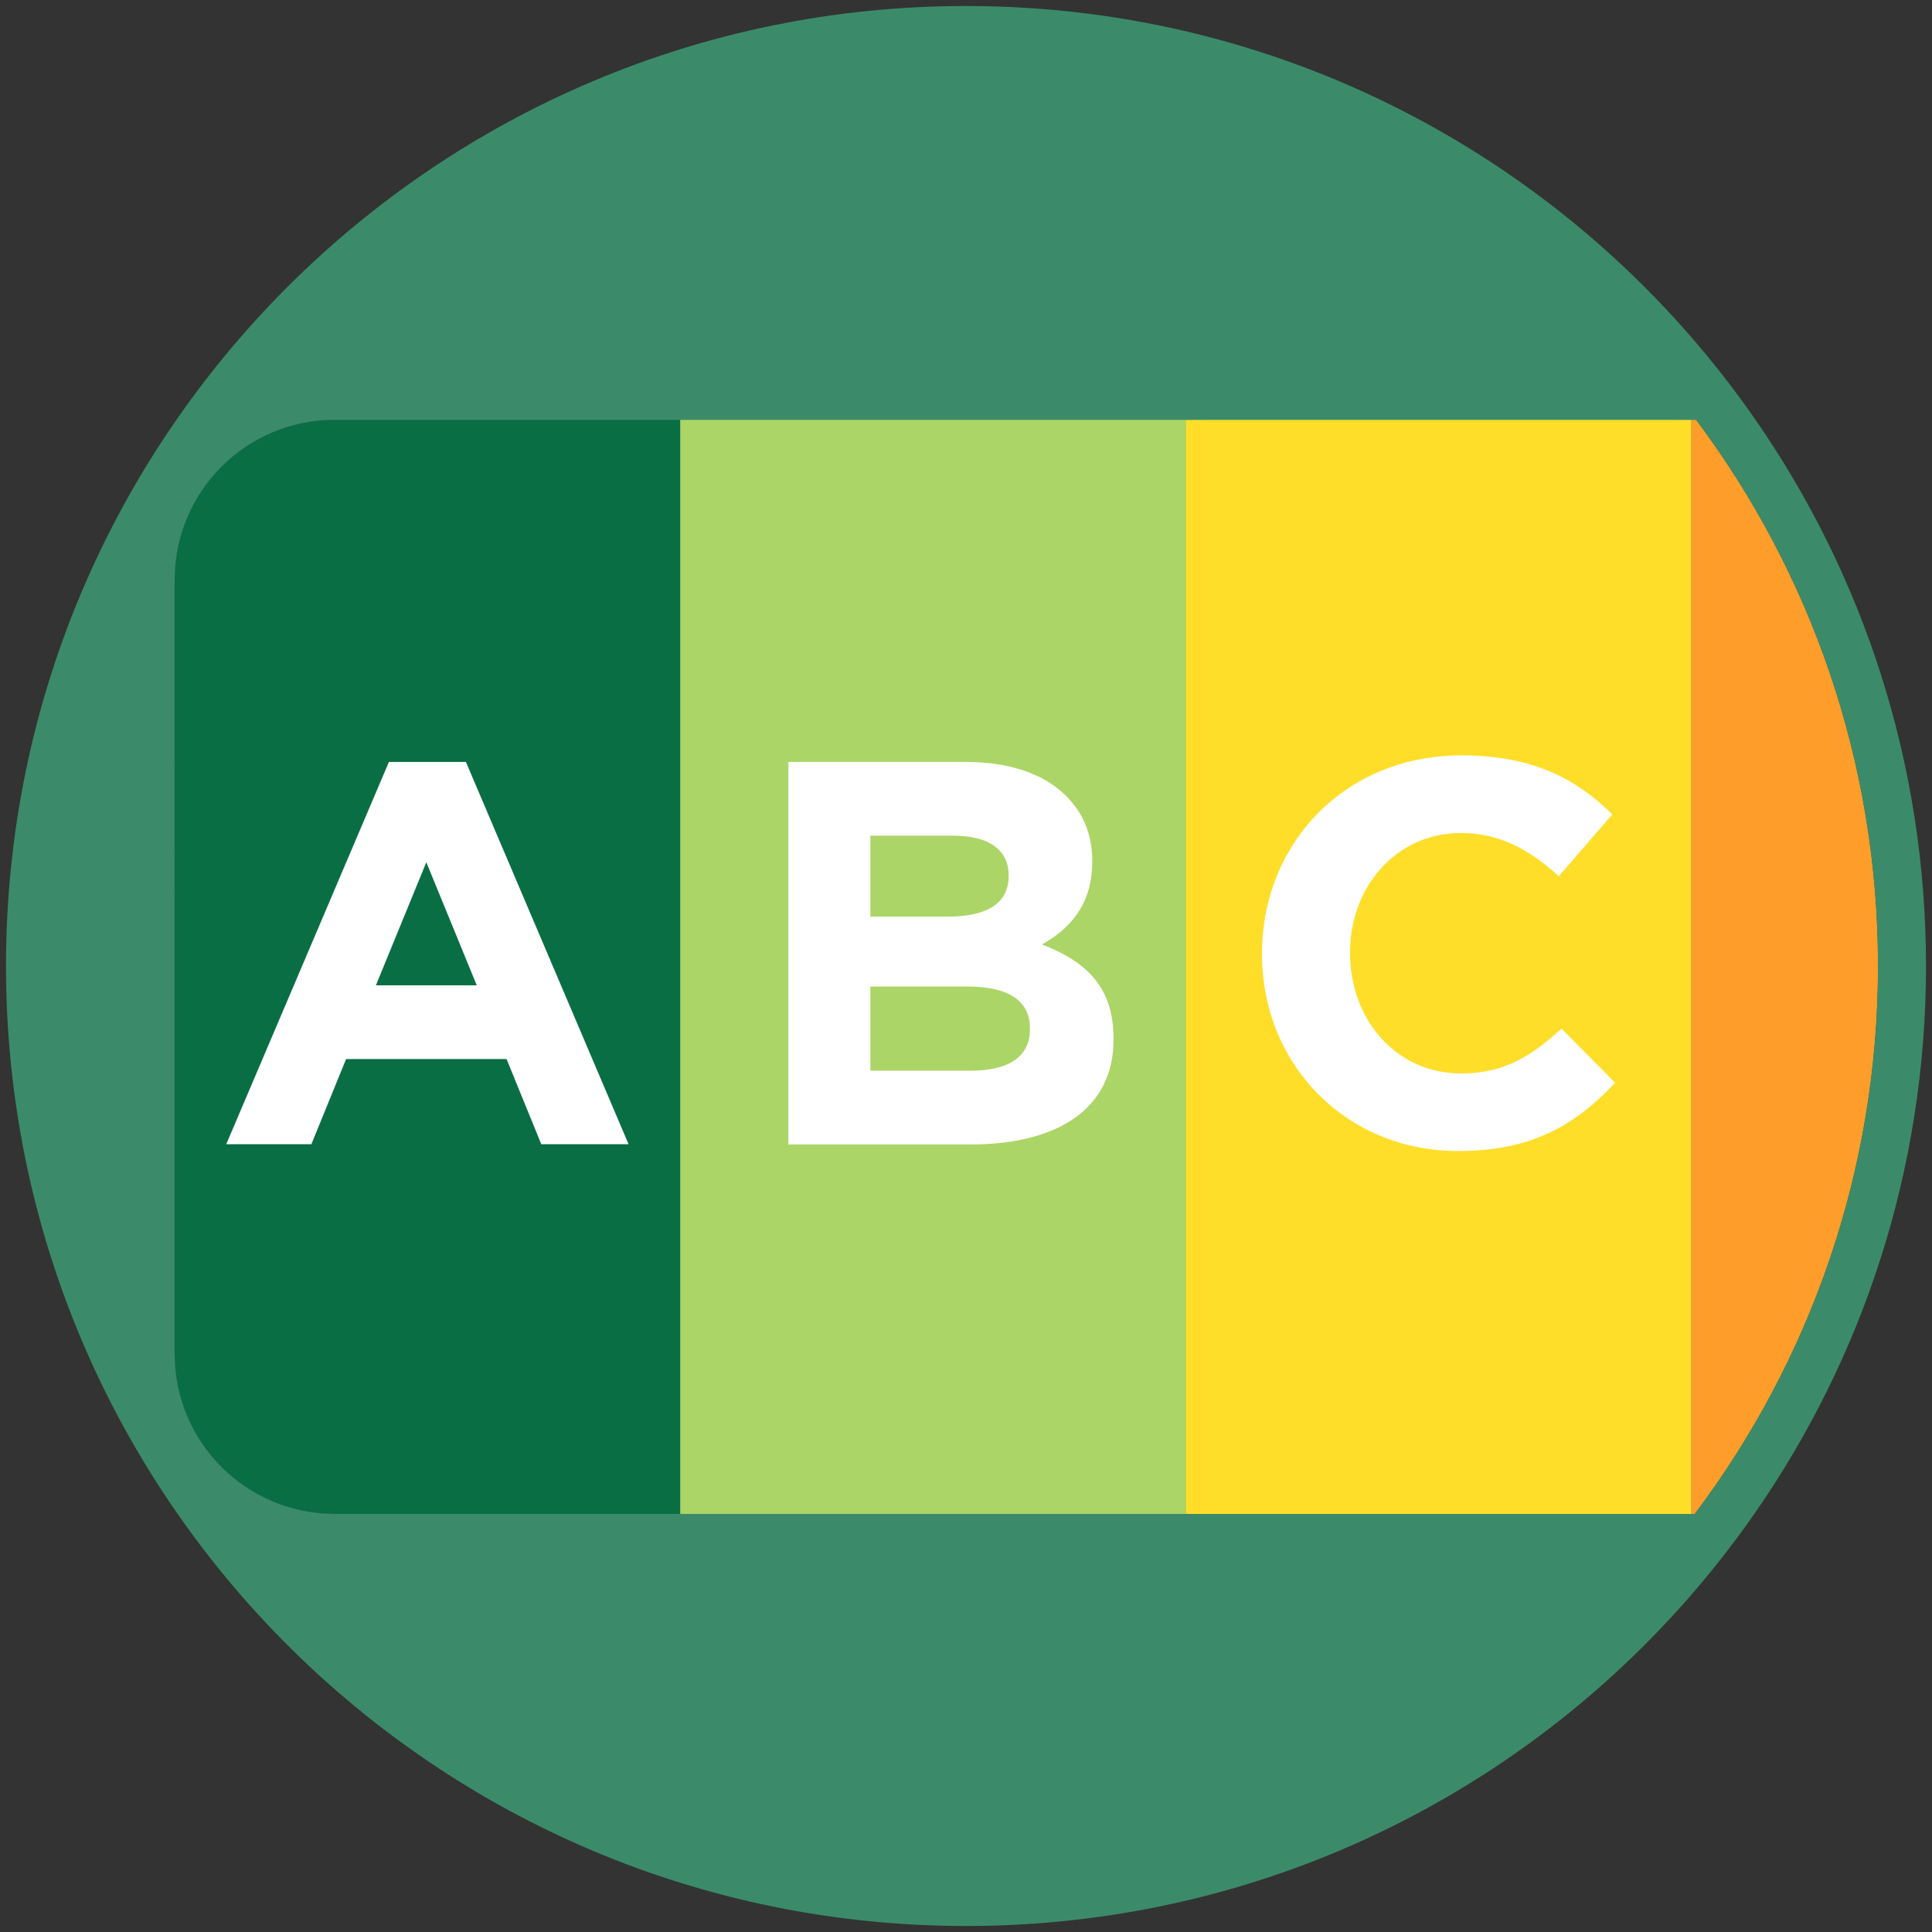 <svg xmlns="http://www.w3.org/2000/svg" xml:space="preserve" width="161" height="161" style="enable-background:new 0 0 161 161"><rect width="100%" height="100%" fill="#333333" stroke="none"/><path d="M145.224 120.311V40.812c7.113 12.419 10.803 26.471 10.803 38.758 0 15.961-3.896 26.521-10.803 40.741z" style="fill:#ff9d2a"/><path d="M156.5 80.5c0 17.12-5.69 32.94-15.27 45.66H27.89c-7.37 0-13.34-5.97-13.34-13.33V48.31c0-7.36 5.97-13.33 13.34-13.33h113.45c9.51 12.7 15.16 28.46 15.16 45.52z" style="fill:#3b8b6a"/><path d="M156.5 80.5c0 17.12-5.69 32.94-15.27 45.66h-.29V34.98h.4c9.51 12.7 15.16 28.46 15.16 45.52z" style="fill:#ff9d2a"/><path d="M56.68 36.98h42.13v91.18H56.68z" style="fill:#acd567" transform="translate(0 -2)"/><g style="enable-background:new"><path d="M65.7 65.496h14.8c3.643 0 6.512 1.002 8.333 2.823 1.458 1.457 2.186 3.234 2.186 5.419v.091c0 3.598-1.913 5.601-4.189 6.876 3.688 1.412 5.965 3.553 5.965 7.833v.091c0 5.829-4.736 8.743-11.93 8.743H65.7V65.496zm18.352 9.426c0-2.095-1.639-3.279-4.599-3.279h-6.922v6.741h6.467c3.096 0 5.054-1.002 5.054-3.37v-.092zm-3.415 9.292h-8.106v7.012h8.334c3.097 0 4.964-1.093 4.964-3.46v-.091c0-2.142-1.594-3.461-5.192-3.461z" style="fill:#fff" transform="translate(0 -2)"/></g><path d="M98.81 36.783h42.13v91.18H98.81z" style="fill:#ffde2a" transform="translate(0 -1.803)"/><g style="enable-background:new"><path d="M105.17 81.328v-.091c0-9.061 6.831-16.485 16.622-16.485 6.011 0 9.609 2.004 12.569 4.918l-4.462 5.146c-2.46-2.232-4.964-3.597-8.152-3.597-5.373 0-9.244 4.462-9.244 9.927v.091c0 5.466 3.78 10.019 9.244 10.019 3.643 0 5.875-1.457 8.38-3.734l4.462 4.508c-3.279 3.507-6.922 5.692-13.07 5.692-9.382.001-16.349-7.239-16.349-16.394z" style="fill:#fff" transform="translate(0 -1.803)"/></g><path d="M56.68 34.98v91.18H27.89c-7.37 0-13.34-5.97-13.34-13.33V48.31c0-7.36 5.97-13.33 13.34-13.33h28.79z" style="fill:#0a6e45"/><g style="enable-background:new"><path d="M32.41 63.496h6.416L52.38 95.349h-7.274l-2.892-7.094H28.841l-2.892 7.094h-7.093L32.41 63.496zm7.319 18.615-4.202-10.257-4.202 10.257h8.404z" style="fill:#fff"/></g><path d="M156.5 80.5c0 17.12-5.69 32.94-15.27 45.66H27.89c-7.37 0-13.34-5.97-13.34-13.33V48.31c0-7.36 5.97-13.33 13.34-13.33h113.45c9.51 12.7 15.16 28.46 15.16 45.52z" style="fill:none"/><path d="M156.5 80.5c0 17.12-5.69 32.94-15.27 45.66H27.89c-7.37 0-13.34-5.97-13.34-13.33V48.31c0-7.36 5.97-13.33 13.34-13.33h113.45c9.51 12.7 15.16 28.46 15.16 45.52z" style="fill:none"/><path d="M146.29 34.98C131.85 14.14 107.77.5 80.5.5 36.32.5.5 36.32.5 80.5s35.82 80 80 80c27.21 0 51.24-13.58 65.69-34.34 9.02-12.95 14.31-28.69 14.31-45.66 0-16.91-5.25-32.6-14.21-45.52zm-5.06 91.18H27.89c-7.37 0-13.34-5.97-13.34-13.33V48.31c0-7.36 5.97-13.33 13.34-13.33h113.45c9.51 12.7 15.16 28.46 15.16 45.52 0 17.12-5.69 32.94-15.27 45.66z" style="fill:#3b8b6a"/></svg>